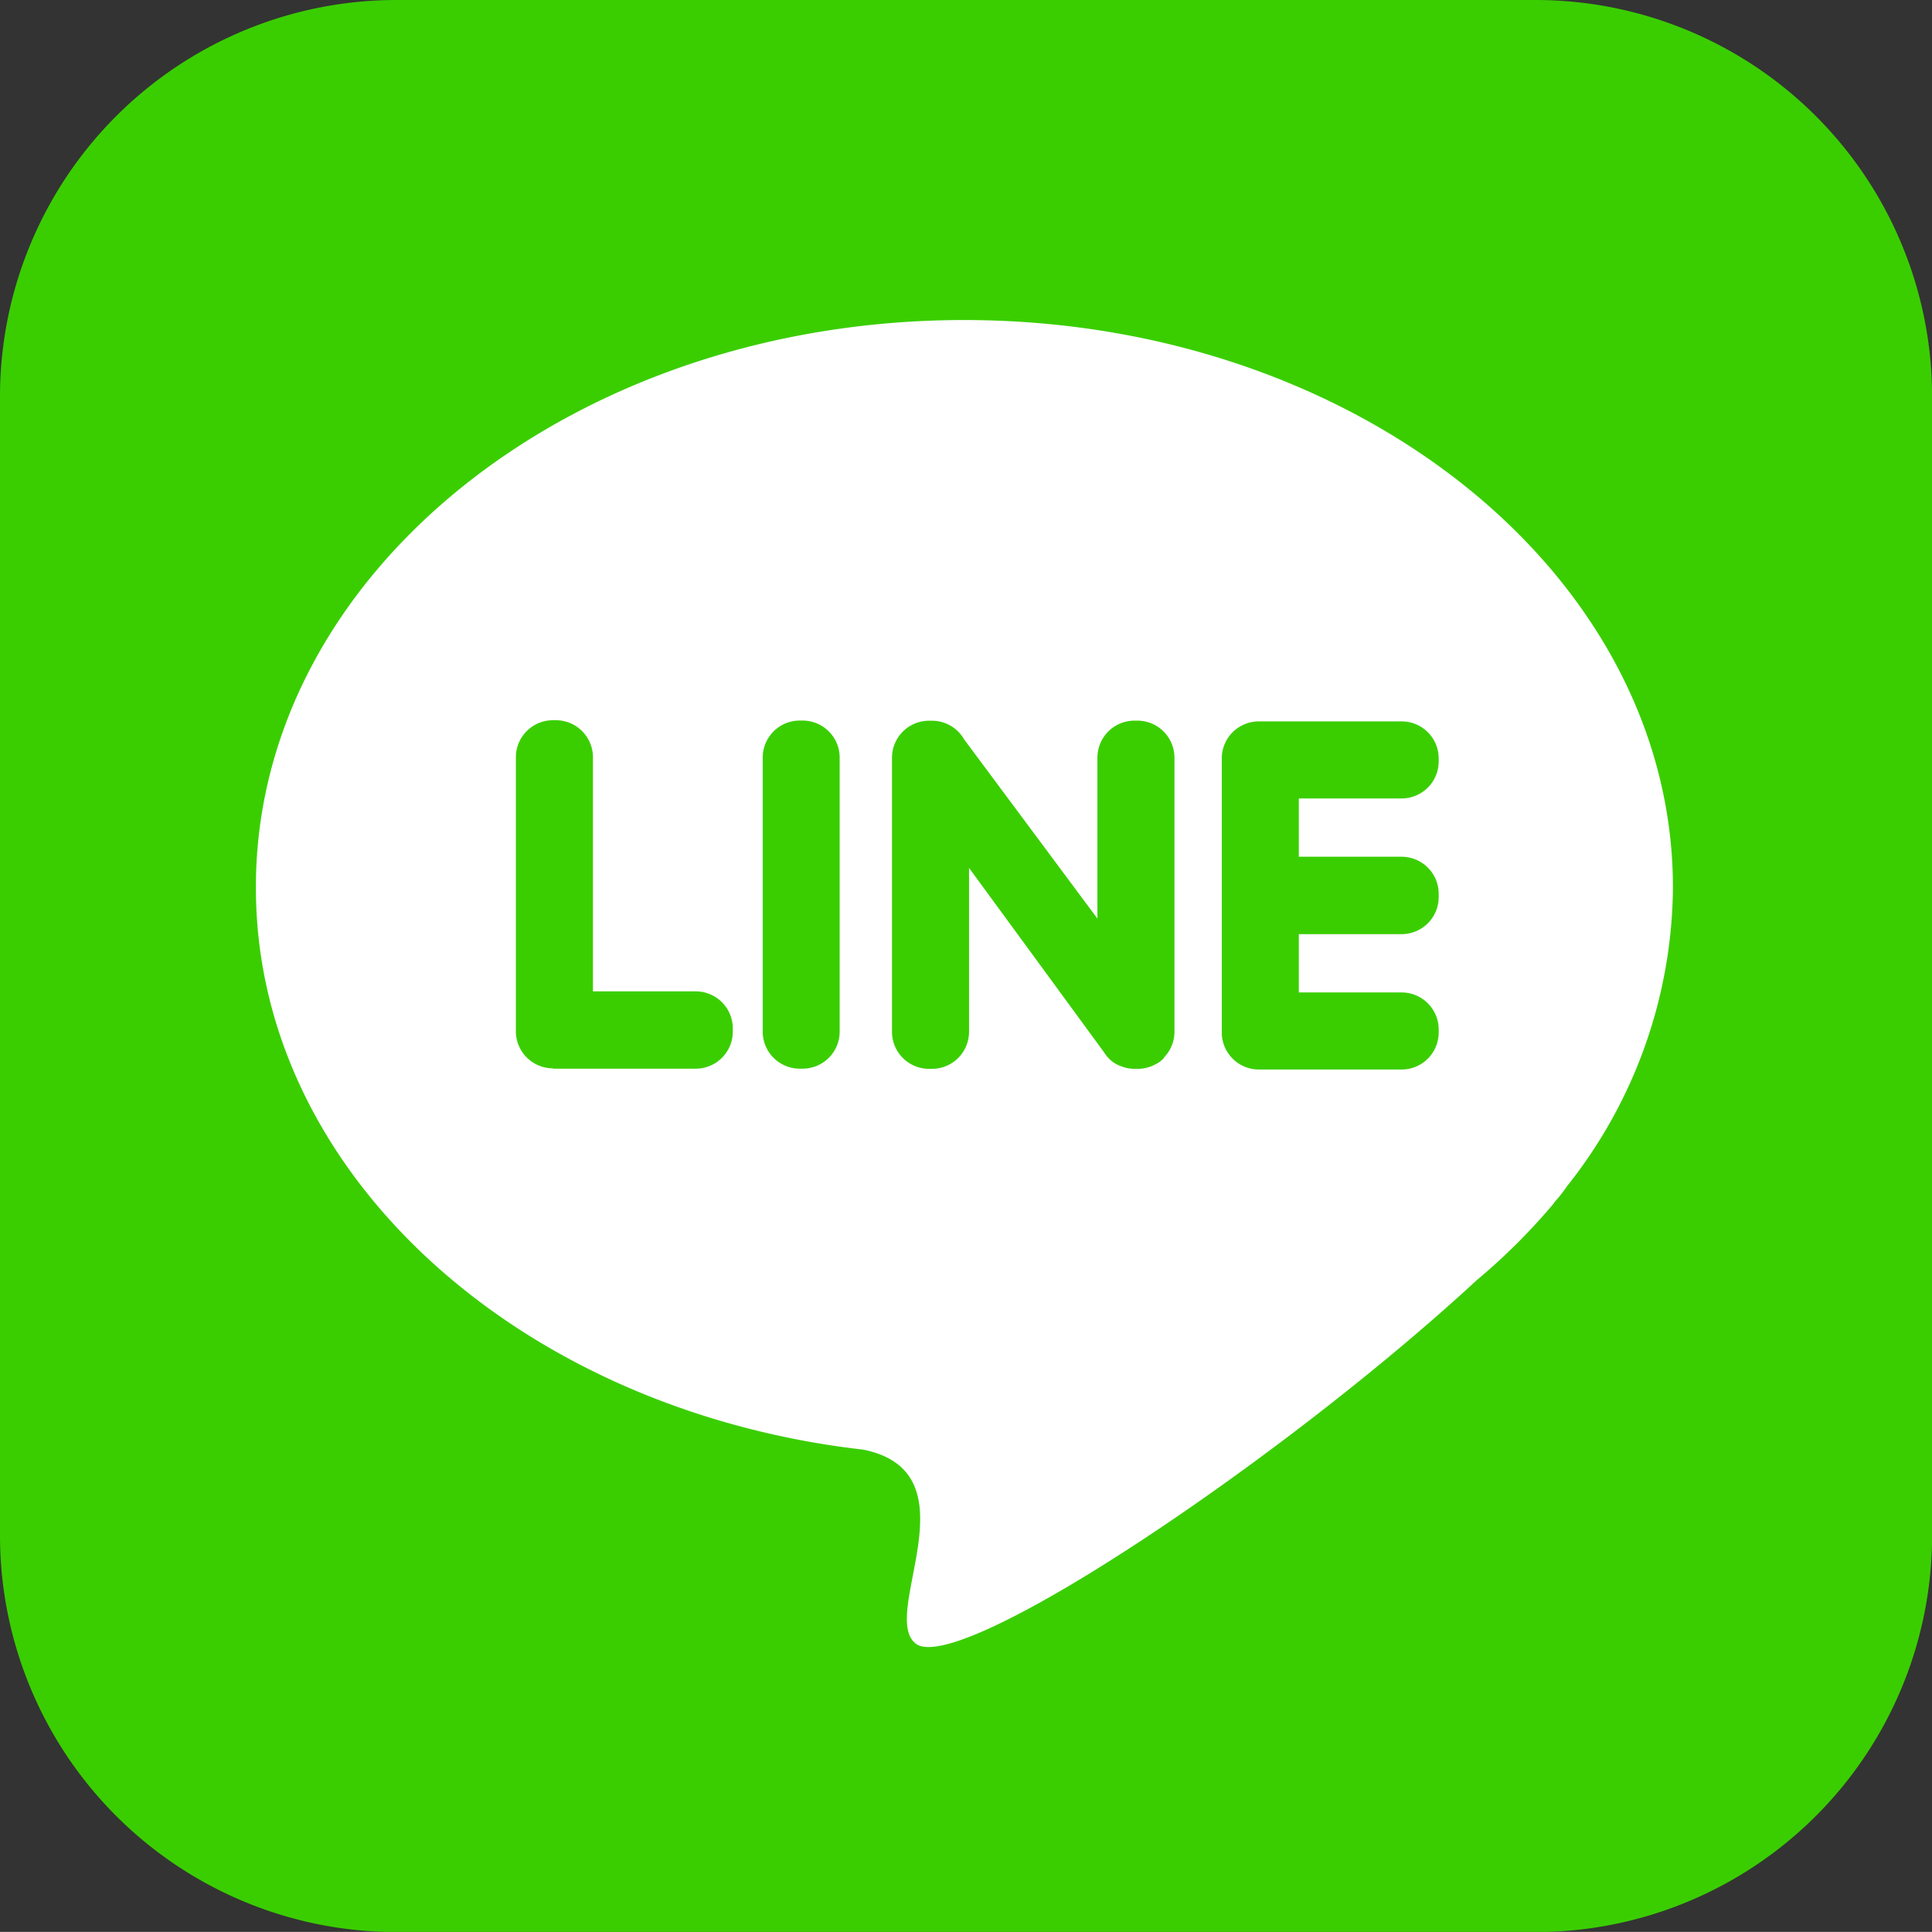 <svg xmlns="http://www.w3.org/2000/svg" width="23.193" height="23.192" viewBox="0 0 23.193 23.192"><rect x="0" y="0" width="23.193" height="23.192" fill="#333333" stroke="none"/><g transform="translate(-109.618 -232.618)"><path d="M114.365,232.618h13.7a4.761,4.761,0,0,1,4.747,4.747v13.7a4.761,4.761,0,0,1-4.747,4.747h-13.7a4.761,4.761,0,0,1-4.747-4.747v-13.7A4.761,4.761,0,0,1,114.365,232.618Z" fill="#3ace01"/><path d="M168.05,295.194c4.7,0,8.509,3.051,8.509,6.814a5.823,5.823,0,0,1-1.27,3.582,1.758,1.758,0,0,1-.158.2l0,.005a7.374,7.374,0,0,1-.925.923c-2.353,2.175-6.226,4.764-6.737,4.365-.444-.347.732-2.046-.625-2.328-.095-.011-.189-.023-.283-.036h0c-3.986-.566-7.013-3.354-7.013-6.708C159.541,298.244,163.35,295.194,168.05,295.194Z" transform="translate(-46.858 -58.734)" fill="#fff"/><path d="M210.937,377.684h1.716a.445.445,0,0,0,.444-.444V377.2a.445.445,0,0,0-.444-.444h-1.235v-2.811a.445.445,0,0,0-.444-.444h-.037a.445.445,0,0,0-.444.444v3.291a.445.445,0,0,0,.444.444Zm10.634-2.063v-.037a.445.445,0,0,0-.444-.444h-1.235v-.7h1.235a.445.445,0,0,0,.444-.444v-.037a.445.445,0,0,0-.444-.444h-1.716a.445.445,0,0,0-.444.444v3.291a.445.445,0,0,0,.444.444h1.716a.445.445,0,0,0,.444-.444v-.037a.445.445,0,0,0-.444-.444h-1.235v-.7h1.235a.445.445,0,0,0,.444-.444Zm-3.3,1.931h0a.443.443,0,0,0,.128-.311v-3.291a.445.445,0,0,0-.444-.444h-.037a.445.445,0,0,0-.444.444v1.932l-1.6-2.151a.444.444,0,0,0-.385-.224h-.037a.445.445,0,0,0-.444.444v3.291a.445.445,0,0,0,.444.444h.037a.445.445,0,0,0,.444-.444v-1.968l1.616,2.207a.447.447,0,0,0,.032.045h0a.374.374,0,0,0,.173.127.44.44,0,0,0,.168.033h.037a.439.439,0,0,0,.207-.052.313.313,0,0,0,.108-.08Zm-4.372.132h.037a.445.445,0,0,0,.444-.444v-3.291a.445.445,0,0,0-.444-.444H213.9a.445.445,0,0,0-.444.444v3.291A.445.445,0,0,0,213.9,377.684Z" transform="translate(-94.682 -132.237)" fill="#3ace01"/></g></svg>